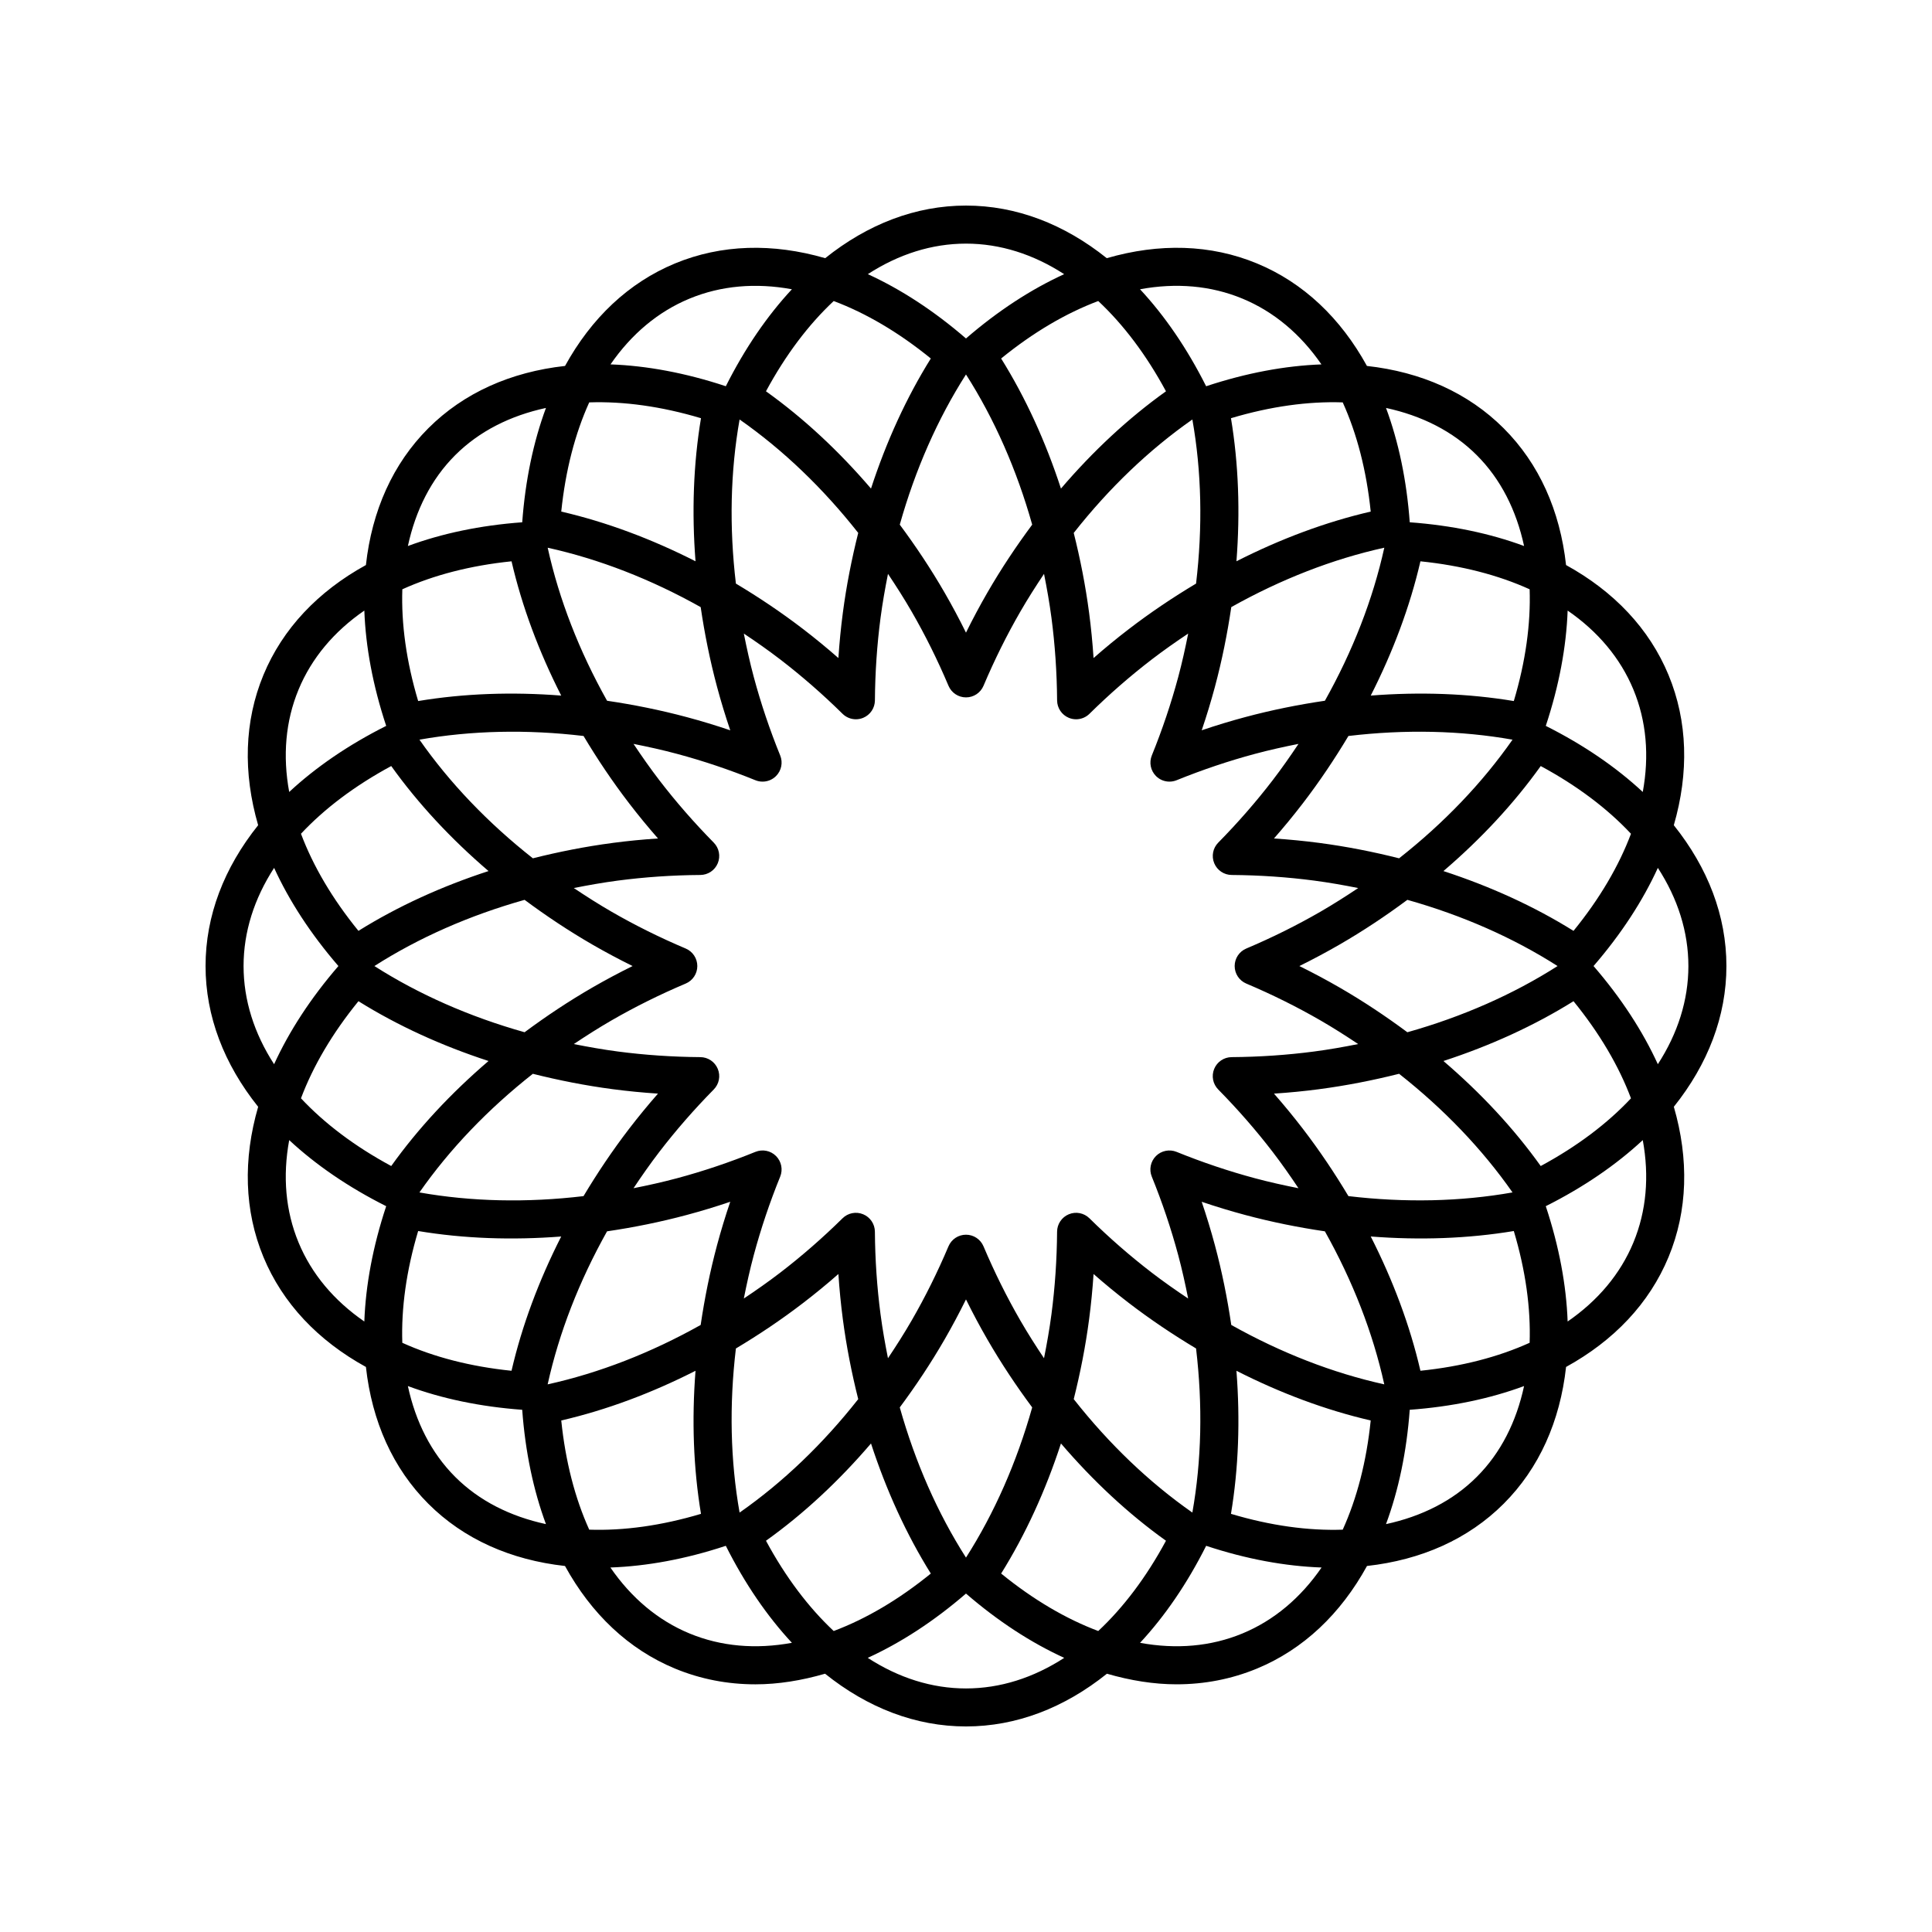 <?xml version="1.0" encoding="UTF-8"?>
<!-- Uploaded to: SVG Repo, www.svgrepo.com, Generator: SVG Repo Mixer Tools -->
<svg fill="#000000" width="800px" height="800px" version="1.1" viewBox="144 144 512 512" xmlns="http://www.w3.org/2000/svg">
 <path d="m586.18 322.88c-5.086-12.281-14.473-22.156-27.16-29.137-1.594-14.395-7.125-26.84-16.527-36.242s-21.852-14.93-36.242-16.523c-6.981-12.688-16.852-22.074-29.137-27.16-12.277-5.086-25.898-5.434-39.809-1.398-11.301-9.051-24.016-13.941-37.309-13.941s-26.008 4.891-37.312 13.941c-13.906-4.035-27.527-3.688-39.809 1.398-12.281 5.086-22.156 14.473-29.137 27.16-14.395 1.594-26.84 7.125-36.242 16.523-9.402 9.402-14.934 21.852-16.527 36.242-12.688 6.981-22.07 16.852-27.16 29.137-5.086 12.281-5.434 25.902-1.398 39.809-9.047 11.301-13.938 24.016-13.938 37.312s4.894 26.008 13.941 37.312c-4.035 13.906-3.688 27.527 1.398 39.809 5.086 12.281 14.473 22.156 27.16 29.137 1.594 14.395 7.125 26.84 16.527 36.242 9.398 9.395 21.848 14.906 36.23 16.504 6.981 12.699 16.859 22.094 29.148 27.184 6.762 2.801 13.922 4.176 21.32 4.176 6.027 0 12.215-1.004 18.453-2.812 11.305 9.066 24.031 13.973 37.344 13.973 13.309 0 26.035-4.902 37.352-13.973 6.238 1.805 12.426 2.809 18.453 2.809 7.394 0 14.559-1.379 21.32-4.176 12.289-5.09 22.168-14.484 29.148-27.184 14.383-1.598 26.836-7.109 36.23-16.504 9.402-9.402 14.934-21.852 16.527-36.242 12.688-6.981 22.07-16.852 27.16-29.137 5.086-12.281 5.434-25.902 1.398-39.809 9.039-11.301 13.934-24.016 13.934-37.309 0-13.297-4.894-26.008-13.941-37.312 4.031-13.91 3.688-27.527-1.398-39.809zm-86.344 226.5c-9.125 0.305-19.09-1.047-29.617-4.195 2.019-12.117 2.461-24.887 1.449-37.914 11.648 5.918 23.613 10.398 35.582 13.172-1.117 10.902-3.652 20.633-7.414 28.938zm-39.848-4.535c-11.461-8.008-22.078-18.172-31.438-30.059 1.73-6.887 3.129-13.953 4.078-21.195 0.516-3.93 0.91-7.93 1.176-11.965 3.035 2.664 6.141 5.211 9.293 7.633 5.793 4.445 11.777 8.453 17.871 12.098 1.785 15.027 1.465 29.723-0.98 43.488zm-24.941 31.391c-8.539-3.211-17.223-8.301-25.734-15.23 6.504-10.426 11.801-22.051 15.852-34.473 8.496 9.922 17.836 18.641 27.832 25.781-5.211 9.66-11.285 17.688-17.949 23.922zm-35.051-19.457c-7.527-11.785-13.445-25.238-17.547-39.801 4.234-5.699 8.23-11.695 11.883-18.02 1.98-3.434 3.871-6.977 5.664-10.602 1.789 3.629 3.68 7.172 5.664 10.602 3.652 6.324 7.648 12.316 11.883 18.02-4.106 14.562-10.023 28.016-17.547 39.801zm-53.004-4.465c9.996-7.141 19.34-15.855 27.832-25.781 4.051 12.422 9.348 24.047 15.852 34.473-8.512 6.93-17.195 12.016-25.738 15.23-6.66-6.238-12.734-14.262-17.945-23.922zm-17.223-7.129c-10.527 3.144-20.492 4.496-29.617 4.191-3.762-8.305-6.293-18.031-7.414-28.934 11.969-2.773 23.934-7.25 35.582-13.172-1.012 13.027-0.57 25.793 1.449 37.914zm-29.617-294.55c9.129-0.305 19.09 1.047 29.617 4.195-2.019 12.117-2.461 24.887-1.449 37.914-11.648-5.918-23.613-10.398-35.582-13.172 1.121-10.906 3.656-20.637 7.414-28.938zm39.848 4.531c11.461 8.008 22.078 18.172 31.438 30.059-1.73 6.887-3.129 13.953-4.078 21.195-0.516 3.93-0.91 7.93-1.176 11.965-3.035-2.664-6.141-5.211-9.293-7.633-5.793-4.445-11.777-8.453-17.871-12.098-1.785-15.027-1.465-29.723 0.98-43.488zm24.941-31.391c8.543 3.211 17.223 8.301 25.734 15.23-6.504 10.426-11.801 22.051-15.852 34.473-8.496-9.922-17.836-18.641-27.832-25.781 5.211-9.66 11.285-17.684 17.949-23.922zm35.055 19.461c7.527 11.785 13.445 25.238 17.547 39.801-4.234 5.699-8.23 11.695-11.883 18.02-1.984 3.43-3.875 6.973-5.664 10.602-1.789-3.629-3.68-7.172-5.664-10.602-3.652-6.324-7.648-12.316-11.883-18.02 4.102-14.566 10.02-28.02 17.547-39.801zm53 4.461c-9.996 7.141-19.34 15.855-27.832 25.781-4.051-12.422-9.348-24.047-15.852-34.473 8.512-6.93 17.191-12.02 25.734-15.23 6.664 6.234 12.738 14.262 17.949 23.922zm17.223 7.133c10.523-3.148 20.488-4.5 29.617-4.195 3.762 8.305 6.297 18.035 7.418 28.938-11.969 2.773-23.934 7.25-35.582 13.172 1.008-13.031 0.566-25.797-1.453-37.914zm28.73 139.52c6.324-3.652 12.316-7.648 18.016-11.883 14.566 4.102 28.02 10.02 39.805 17.547-11.785 7.523-25.238 13.441-39.805 17.543-5.699-4.234-11.691-8.23-18.016-11.883-3.434-1.98-6.981-3.875-10.605-5.66 3.625-1.789 7.172-3.684 10.605-5.664zm-5.035-8.727c-6.215 3.586-12.82 6.867-19.641 9.75-1.863 0.789-3.074 2.613-3.074 4.641 0 2.023 1.211 3.852 3.074 4.641 6.82 2.883 13.426 6.164 19.641 9.75 3.445 1.988 6.762 4.109 10.016 6.281-3.836 0.766-7.711 1.453-11.656 1.973-7.125 0.938-14.484 1.438-21.883 1.492-2.023 0.016-3.844 1.238-4.613 3.109-0.777 1.871-0.355 4.023 1.066 5.465 5.199 5.281 10.051 10.84 14.414 16.527 2.422 3.156 4.676 6.383 6.848 9.637-3.84-0.762-7.684-1.609-11.527-2.641-6.922-1.855-13.914-4.207-20.781-6.992-1.875-0.754-4.031-0.324-5.457 1.105-1.434 1.434-1.871 3.586-1.105 5.457 2.769 6.816 5.125 13.809 6.996 20.777 1.031 3.844 1.879 7.688 2.641 11.527-3.254-2.172-6.484-4.43-9.641-6.852-5.707-4.383-11.266-9.227-16.52-14.41-1.453-1.426-3.598-1.844-5.465-1.066-1.871 0.773-3.094 2.594-3.109 4.617-0.055 7.398-0.555 14.754-1.492 21.875-0.52 3.945-1.207 7.82-1.973 11.66-2.176-3.254-4.293-6.57-6.285-10.02-3.59-6.215-6.867-12.82-9.75-19.637-0.789-1.863-2.613-3.078-4.641-3.078s-3.852 1.211-4.641 3.078c-2.883 6.816-6.16 13.422-9.75 19.637-1.988 3.445-4.109 6.766-6.285 10.02-0.766-3.84-1.453-7.715-1.973-11.66-0.934-7.121-1.438-14.477-1.492-21.875-0.016-2.023-1.238-3.844-3.109-4.617-1.879-0.777-4.031-0.355-5.465 1.066-5.254 5.18-10.812 10.027-16.52 14.41-3.16 2.422-6.387 4.68-9.641 6.852 0.762-3.84 1.609-7.68 2.641-11.527 1.875-6.973 4.227-13.965 6.996-20.777 0.762-1.875 0.324-4.023-1.105-5.457-1.426-1.434-3.57-1.863-5.457-1.105-6.867 2.785-13.859 5.137-20.781 6.992-3.844 1.031-7.688 1.879-11.527 2.641 2.172-3.254 4.426-6.481 6.848-9.637 4.363-5.684 9.215-11.246 14.414-16.527 1.422-1.441 1.844-3.59 1.066-5.465-0.773-1.871-2.594-3.094-4.613-3.109-7.398-0.055-14.762-0.555-21.879-1.492-3.945-0.52-7.82-1.207-11.66-1.973 3.254-2.176 6.57-4.293 10.016-6.281 6.215-3.586 12.82-6.867 19.641-9.75 1.863-0.789 3.074-2.613 3.074-4.641 0-2.023-1.211-3.852-3.074-4.641-6.82-2.883-13.426-6.164-19.641-9.75-3.445-1.988-6.762-4.109-10.016-6.281 3.836-0.766 7.711-1.453 11.656-1.973 7.125-0.938 14.484-1.438 21.883-1.492 2.023-0.016 3.844-1.238 4.613-3.109 0.777-1.871 0.355-4.023-1.066-5.465-5.199-5.281-10.051-10.84-14.414-16.527-2.422-3.156-4.676-6.383-6.848-9.637 3.84 0.762 7.684 1.609 11.527 2.641 6.922 1.855 13.914 4.207 20.781 6.992 0.613 0.25 1.254 0.367 1.895 0.367 1.312 0 2.602-0.512 3.562-1.477 1.434-1.434 1.871-3.586 1.105-5.457-2.769-6.816-5.125-13.809-6.996-20.777-1.031-3.844-1.879-7.688-2.641-11.527 3.254 2.172 6.484 4.43 9.641 6.852 5.707 4.383 11.266 9.227 16.52 14.41 0.965 0.949 2.238 1.453 3.539 1.453 0.648 0 1.305-0.125 1.93-0.383 1.871-0.773 3.094-2.594 3.109-4.617 0.055-7.398 0.555-14.754 1.492-21.875 0.52-3.945 1.207-7.82 1.973-11.66 2.176 3.254 4.293 6.57 6.285 10.02 3.59 6.215 6.867 12.82 9.75 19.637 0.789 1.863 2.613 3.078 4.641 3.078s3.852-1.211 4.641-3.078c2.883-6.816 6.16-13.422 9.75-19.637 1.988-3.445 4.109-6.766 6.285-10.02 0.766 3.84 1.453 7.711 1.973 11.66 0.934 7.121 1.438 14.477 1.492 21.875 0.016 2.023 1.238 3.844 3.109 4.617 0.625 0.258 1.277 0.383 1.93 0.383 1.301 0 2.578-0.5 3.539-1.453 5.254-5.18 10.812-10.027 16.52-14.41 3.16-2.422 6.387-4.68 9.641-6.852-0.762 3.84-1.609 7.68-2.641 11.527-1.875 6.973-4.227 13.965-6.996 20.777-0.762 1.875-0.324 4.023 1.105 5.457 0.961 0.965 2.25 1.477 3.562 1.477 0.641 0 1.277-0.121 1.895-0.367 6.867-2.785 13.859-5.137 20.781-6.992 3.844-1.031 7.688-1.879 11.527-2.641-2.172 3.254-4.426 6.481-6.848 9.637-4.363 5.684-9.215 11.246-14.414 16.527-1.422 1.441-1.844 3.59-1.066 5.465 0.773 1.871 2.594 3.094 4.613 3.109 7.398 0.055 14.762 0.555 21.879 1.492 3.945 0.52 7.82 1.207 11.66 1.973-3.262 2.172-6.578 4.289-10.023 6.281zm-4.664 57.492c-2.41-3.141-4.961-6.25-7.633-9.293 4.035-0.262 8.035-0.656 11.965-1.172l0.004-0.004c7.238-0.953 14.305-2.352 21.188-4.082 11.887 9.363 22.051 19.98 30.059 31.441-13.766 2.438-28.461 2.758-43.488 0.977-3.641-6.09-7.648-12.074-12.094-17.867zm-190.61 17.871c-15.023 1.785-29.715 1.465-43.488-0.977 8.008-11.461 18.172-22.078 30.059-31.441 6.887 1.73 13.953 3.129 21.195 4.082 3.93 0.516 7.93 0.906 11.965 1.172-2.672 3.047-5.219 6.152-7.633 9.293-4.445 5.793-8.453 11.777-12.098 17.871zm-15.617-43.43c-14.566-4.102-28.02-10.02-39.805-17.543 11.785-7.523 25.238-13.441 39.805-17.543 5.699 4.234 11.691 8.23 18.016 11.883 3.434 1.977 6.981 3.871 10.605 5.66-3.625 1.789-7.172 3.684-10.609 5.664-6.32 3.648-12.312 7.644-18.012 11.879zm27.719-60.645c2.41 3.141 4.961 6.25 7.633 9.293-4.035 0.262-8.035 0.656-11.965 1.172l-0.004 0.004c-7.238 0.953-14.305 2.352-21.188 4.082-11.887-9.363-22.051-19.98-30.059-31.441 13.766-2.438 28.461-2.758 43.488-0.977 3.637 6.09 7.644 12.07 12.094 17.867zm182.84 10.465c-3.93-0.516-7.93-0.906-11.965-1.172 2.672-3.047 5.219-6.152 7.633-9.293 4.445-5.793 8.453-11.777 12.098-17.867 15.023-1.781 29.723-1.465 43.488 0.977-8.008 11.461-18.172 22.078-30.059 31.441-6.887-1.734-13.953-3.133-21.195-4.086zm51.594-37.59c-12.113-2.019-24.887-2.461-37.914-1.449 5.918-11.648 10.395-23.613 13.168-35.582 10.906 1.117 20.637 3.652 28.941 7.414 0.305 9.129-1.051 19.094-4.195 29.617zm-50.062-0.082c-7.027 1.035-14.086 2.449-21.141 4.34-3.828 1.023-7.672 2.191-11.508 3.492 1.301-3.816 2.465-7.664 3.5-11.504v-0.004c1.891-7.055 3.301-14.117 4.34-21.141 13.199-7.398 26.898-12.73 40.551-15.742-3.016 13.664-8.344 27.359-15.742 40.559zm-35.125-74.535c2.445 13.766 2.766 28.461 0.98 43.488-6.094 3.644-12.078 7.652-17.871 12.102-3.152 2.418-6.258 4.965-9.293 7.633-0.266-4.035-0.66-8.035-1.176-11.965-0.953-7.242-2.348-14.309-4.078-21.195 9.359-11.887 19.977-22.055 31.438-30.062zm-130.3 49.727c1.035 7.023 2.449 14.086 4.34 21.141 1.031 3.84 2.199 7.684 3.5 11.504-3.836-1.301-7.68-2.469-11.508-3.492-7.055-1.891-14.117-3.305-21.141-4.34-7.398-13.199-12.727-26.898-15.738-40.555 13.648 3.012 27.348 8.34 40.547 15.742zm-36.961 23.441c-13.027-1.012-25.797-0.57-37.91 1.449-3.148-10.527-4.5-20.488-4.195-29.617 8.305-3.762 18.035-6.297 28.941-7.414 2.769 11.969 7.246 23.934 13.164 35.582zm-45.047 18.672c7.144 9.996 15.859 19.336 25.785 27.832-12.422 4.051-24.047 9.344-34.473 15.848-6.93-8.512-12.02-17.195-15.23-25.738 6.234-6.656 14.262-12.73 23.918-17.941zm-8.688 62.32c10.426 6.504 22.051 11.797 34.473 15.848-9.926 8.496-18.641 17.836-25.785 27.832-9.66-5.211-17.684-11.285-23.918-17.945 3.211-8.539 8.301-17.223 15.23-25.734zm15.824 60.906c12.113 2.019 24.883 2.461 37.91 1.453-5.918 11.648-10.395 23.613-13.168 35.582-10.906-1.117-20.637-3.652-28.941-7.414-0.305-9.133 1.051-19.098 4.199-29.621zm50.059 0.082c7.027-1.035 14.09-2.449 21.141-4.344 3.828-1.023 7.672-2.191 11.508-3.492-1.301 3.816-2.465 7.664-3.5 11.504v0.004c-1.891 7.055-3.301 14.117-4.34 21.141-13.199 7.398-26.898 12.73-40.551 15.742 3.016-13.656 8.344-27.355 15.742-40.555zm35.125 74.535c-2.445-13.766-2.766-28.457-0.98-43.488 6.094-3.644 12.078-7.652 17.871-12.102 3.152-2.418 6.258-4.965 9.293-7.633 0.266 4.035 0.66 8.035 1.176 11.965 0.953 7.242 2.348 14.309 4.078 21.195-9.359 11.891-19.977 22.055-31.438 30.062zm130.3-49.723c-1.035-7.023-2.449-14.086-4.34-21.141-1.031-3.84-2.199-7.684-3.5-11.504 3.836 1.301 7.68 2.469 11.508 3.492 7.055 1.891 14.113 3.305 21.141 4.34 7.398 13.199 12.727 26.898 15.738 40.555-13.648-3.016-27.348-8.344-40.547-15.742zm36.961-23.445c13.027 1.012 25.797 0.566 37.914-1.449 3.148 10.527 4.5 20.488 4.195 29.617-8.305 3.762-18.035 6.297-28.941 7.414-2.769-11.969-7.25-23.934-13.168-35.582zm45.047-18.672c-7.144-9.996-15.859-19.336-25.785-27.832 12.422-4.051 24.047-9.344 34.473-15.848 6.93 8.512 12.02 17.195 15.23 25.738-6.234 6.656-14.262 12.73-23.918 17.941zm8.688-62.32c-10.426-6.504-22.051-11.797-34.473-15.848 9.926-8.496 18.641-17.836 25.785-27.832 9.656 5.211 17.684 11.285 23.918 17.945-3.211 8.539-8.301 17.223-15.23 25.734zm15.875-63.945c3.465 8.359 4.238 17.562 2.481 27.133-7.051-6.555-15.656-12.465-25.703-17.512 3.535-10.672 5.438-20.938 5.793-30.559 8.004 5.523 13.965 12.578 17.43 20.938zm-41.504-62.109c6.371 6.371 10.48 14.605 12.531 24.062-8.988-3.324-19.152-5.473-30.301-6.289-0.816-11.152-2.965-21.312-6.289-30.301 9.457 2.051 17.691 6.156 24.059 12.527zm-62.109-41.5c8.359 3.465 15.414 9.426 20.938 17.434-9.621 0.352-19.887 2.258-30.559 5.789-5.051-10.047-10.961-18.652-17.516-25.703 9.57-1.758 18.773-0.984 27.137 2.481zm-73.262-14.574c9.047 0 17.848 2.809 26.016 8.094-8.754 4.004-17.512 9.691-26.016 17.039-8.508-7.348-17.262-13.035-26.012-17.043 8.164-5.281 16.961-8.09 26.012-8.09zm-73.266 14.574c8.359-3.461 17.562-4.234 27.133-2.481-6.555 7.051-12.465 15.656-17.512 25.699-10.672-3.531-20.938-5.438-30.559-5.789 5.523-8.008 12.578-13.969 20.938-17.43zm-62.109 41.5c6.371-6.367 14.602-10.477 24.062-12.527-3.324 8.988-5.473 19.152-6.289 30.301-11.152 0.816-21.312 2.965-30.301 6.289 2.047-9.457 6.156-17.691 12.527-24.062zm-41.5 62.109c3.465-8.359 9.422-15.414 17.43-20.938 0.352 9.621 2.258 19.887 5.793 30.559-10.043 5.047-18.648 10.957-25.703 17.512-1.758-9.57-0.984-18.773 2.481-27.133zm-14.574 73.266c0-9.051 2.809-17.848 8.094-26.016 4.004 8.75 9.691 17.508 17.039 26.016-7.348 8.508-13.035 17.262-17.043 26.016-5.281-8.168-8.09-16.965-8.09-26.016zm14.574 73.262c-3.465-8.359-4.238-17.562-2.481-27.133 7.051 6.555 15.656 12.465 25.703 17.512-3.535 10.672-5.438 20.938-5.793 30.559-8.008-5.523-13.969-12.578-17.43-20.938zm41.5 62.109c-6.371-6.371-10.48-14.605-12.531-24.062 8.988 3.324 19.152 5.473 30.301 6.289 0.816 11.148 2.965 21.312 6.289 30.297-9.457-2.047-17.688-6.156-24.059-12.523zm62.109 41.504c-8.375-3.469-15.441-9.449-20.969-17.48 9.633-0.348 19.898-2.211 30.586-5.75 5.051 10.047 10.961 18.656 17.516 25.707-9.57 1.758-18.773 0.98-27.133-2.477zm73.266 14.57c-9.055 0-17.859-2.812-26.035-8.105 8.758-4.008 17.52-9.684 26.035-17.039 8.512 7.356 17.273 13.031 26.035 17.039-8.176 5.293-16.98 8.105-26.035 8.105zm73.262-14.57c-8.359 3.461-17.562 4.234-27.133 2.481 6.555-7.055 12.469-15.664 17.52-25.711 10.691 3.539 20.949 5.402 30.586 5.75-5.531 8.031-12.594 14.008-20.973 17.48zm62.109-41.504c-6.371 6.371-14.602 10.477-24.062 12.527 3.324-8.988 5.473-19.152 6.289-30.301 11.152-0.816 21.312-2.965 30.301-6.289-2.043 9.461-6.152 17.691-12.527 24.062zm41.504-62.109c-3.465 8.359-9.422 15.414-17.43 20.938-0.352-9.621-2.258-19.887-5.793-30.559 10.043-5.047 18.648-10.957 25.703-17.512 1.754 9.57 0.98 18.773-2.481 27.133zm14.57-73.262c0 9.051-2.809 17.848-8.094 26.016-4.004-8.754-9.691-17.508-17.039-26.016 7.348-8.508 13.035-17.262 17.043-26.016 5.285 8.164 8.09 16.965 8.09 26.016z"/>
</svg>